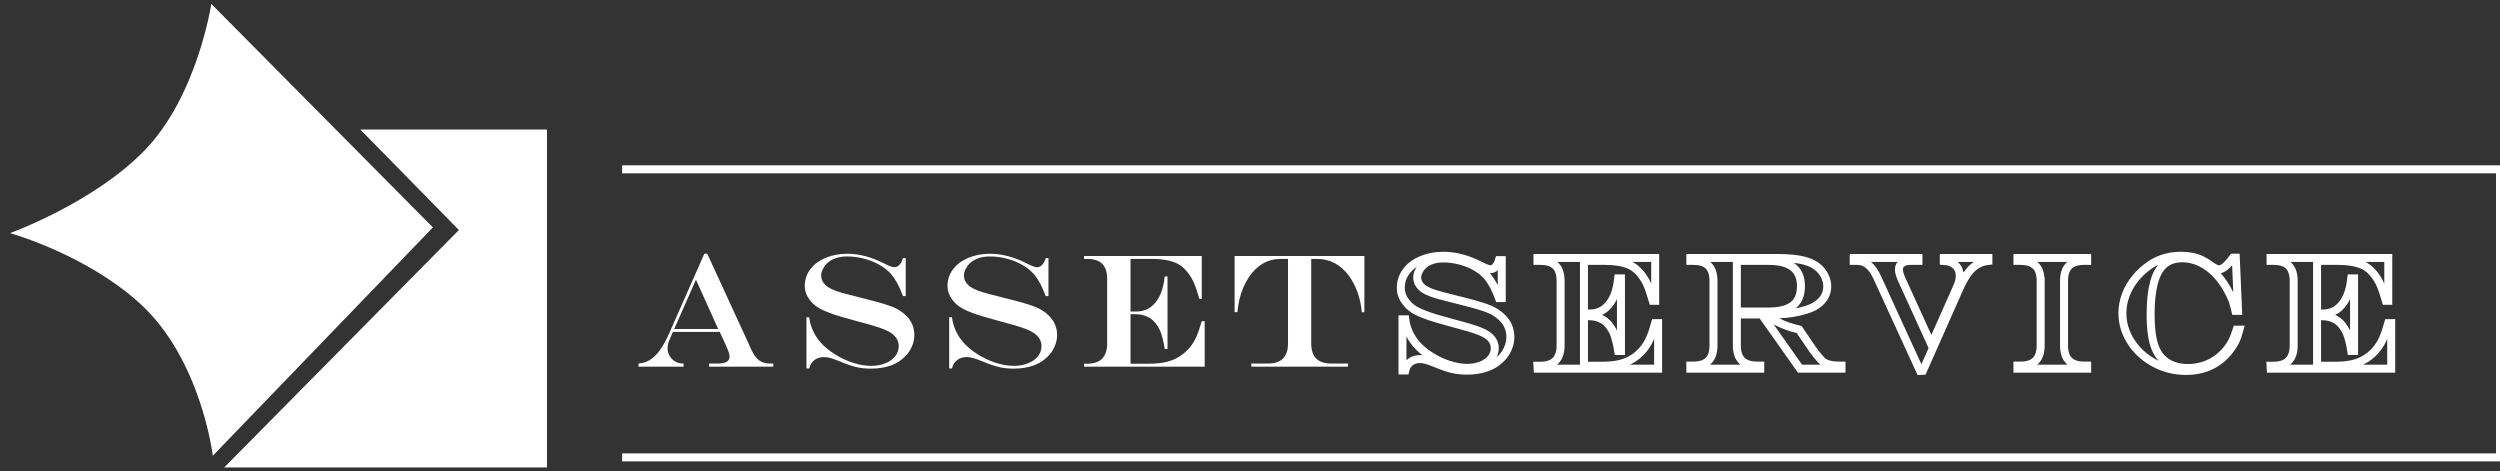 <?xml version="1.0" encoding="UTF-8"?>
<!DOCTYPE svg PUBLIC "-//W3C//DTD SVG 1.1//EN" "http://www.w3.org/Graphics/SVG/1.1/DTD/svg11.dtd">
<svg version="1.1" xmlns="http://www.w3.org/2000/svg" xmlns:xlink="http://www.w3.org/1999/xlink" x="0" y="0" width="626.101" height="118.061" viewBox="0, 0, 626.101, 118.061">
  <rect x="0" y="0" width="626.101" height="118.061" fill="#333333" stroke="none"/>
  <g id="Livello_1">
    <path d="M174.291,70.039 L168.854,82.4 L179.867,82.4 z M176.395,63.551 L177.129,63.551 L188.28,87.797 C188.637,88.552 189.037,89.173 189.48,89.662 C189.924,90.152 190.423,90.506 190.978,90.724 C191.534,90.942 192.188,91.052 192.942,91.052 L193.677,91.052 L193.677,91.825 L177.585,91.825 L177.585,91.052 L179.688,91.052 C180.733,91.052 181.497,90.909 181.98,90.625 C182.463,90.341 182.704,89.9 182.704,89.306 C182.704,88.935 182.608,88.485 182.417,87.956 C182.225,87.427 181.805,86.468 181.156,85.079 C181.117,85 181.058,84.867 180.978,84.682 C180.898,84.497 180.812,84.318 180.72,84.146 L180.264,83.135 L168.518,83.135 L167.624,85.198 C167.333,85.899 167.187,86.606 167.187,87.321 C167.187,87.93 167.356,88.531 167.694,89.127 C168.031,89.722 168.471,90.172 169.014,90.476 C169.37,90.687 169.691,90.83 169.976,90.902 C170.26,90.976 170.667,91.025 171.196,91.052 L171.196,91.825 L159.906,91.825 L159.906,91.052 C160.726,90.959 161.377,90.813 161.86,90.615 C162.343,90.416 162.882,90.086 163.478,89.623 C164.88,88.538 166.249,86.494 167.585,83.491 z" fill="#FFFFFF"/>
    <path d="M226.134,64.642 L226.828,64.642 L226.828,74.147 L226.134,74.147 C225.301,71.858 224.355,70.073 223.296,68.789 C222.53,67.89 221.567,67.099 220.409,66.418 C219.252,65.737 217.955,65.202 216.521,64.811 C215.085,64.42 213.634,64.225 212.165,64.225 C211.068,64.225 210.088,64.377 209.229,64.682 C208.368,64.987 207.641,65.436 207.046,66.031 C206.622,66.454 206.285,66.931 206.034,67.459 C205.782,67.989 205.657,68.498 205.657,68.988 C205.657,69.913 206.014,70.713 206.729,71.388 C207.059,71.719 207.532,72.037 208.148,72.341 C208.762,72.645 209.556,72.943 210.529,73.234 C211.5,73.525 212.86,73.882 214.606,74.305 C215.082,74.451 215.406,74.537 215.578,74.563 L216.55,74.801 L218.098,75.198 C220.717,75.872 222.628,76.468 223.832,76.984 C225.035,77.499 226.061,78.181 226.907,79.028 C227.57,79.65 228.081,80.376 228.446,81.21 C228.809,82.043 228.991,82.943 228.991,83.909 C228.991,84.861 228.786,85.817 228.376,86.776 C227.966,87.735 227.384,88.579 226.63,89.306 C225.651,90.311 224.444,91.065 223.009,91.568 C221.573,92.07 219.937,92.322 218.098,92.322 C216.815,92.322 215.608,92.193 214.477,91.935 C213.346,91.677 211.967,91.204 210.34,90.516 C209.281,90.093 208.475,89.805 207.919,89.653 C207.363,89.501 206.841,89.425 206.352,89.425 C205.412,89.425 204.615,89.672 203.96,90.168 C203.306,90.664 202.872,91.37 202.661,92.282 L201.966,92.282 L201.966,79.464 L202.661,79.464 C202.939,81.74 203.858,83.803 205.419,85.655 C206.358,86.74 207.559,87.748 209.021,88.681 C210.482,89.614 212.013,90.337 213.613,90.853 C215.214,91.37 216.736,91.627 218.177,91.627 C219.46,91.627 220.634,91.415 221.699,90.993 C222.764,90.569 223.594,89.98 224.19,89.226 C224.784,88.472 225.082,87.62 225.082,86.666 C225.082,85.662 224.679,84.755 223.872,83.949 C223.501,83.591 223.022,83.261 222.434,82.956 C221.845,82.652 221.084,82.341 220.152,82.024 C219.219,81.706 217.94,81.329 216.312,80.893 L214.328,80.357 C211.233,79.524 209.09,78.875 207.9,78.413 C206.563,77.923 205.515,77.434 204.754,76.944 C203.993,76.455 203.335,75.833 202.78,75.079 C201.959,74.021 201.55,72.857 201.55,71.586 C201.55,70.052 202.006,68.673 202.919,67.45 C203.831,66.226 205.108,65.271 206.748,64.582 C208.389,63.895 210.207,63.551 212.205,63.551 C215.221,63.551 218.349,64.391 221.59,66.071 C222.728,66.64 223.501,66.924 223.911,66.924 C224.944,66.924 225.684,66.163 226.134,64.642" fill="#FFFFFF"/>
    <path d="M261.884,64.642 L262.578,64.642 L262.578,74.147 L261.884,74.147 C261.051,71.858 260.105,70.073 259.046,68.789 C258.28,67.89 257.317,67.099 256.159,66.418 C255.002,65.737 253.705,65.202 252.271,64.811 C250.835,64.42 249.384,64.225 247.915,64.225 C246.818,64.225 245.838,64.377 244.979,64.682 C244.118,64.987 243.391,65.436 242.796,66.031 C242.372,66.454 242.035,66.931 241.784,67.459 C241.532,67.989 241.407,68.498 241.407,68.988 C241.407,69.913 241.764,70.713 242.479,71.388 C242.809,71.719 243.282,72.037 243.898,72.341 C244.512,72.645 245.306,72.943 246.279,73.234 C247.25,73.525 248.61,73.882 250.356,74.305 C250.832,74.451 251.156,74.537 251.328,74.563 L252.3,74.801 L253.848,75.198 C256.467,75.872 258.378,76.468 259.582,76.984 C260.785,77.499 261.811,78.181 262.657,79.028 C263.32,79.65 263.831,80.376 264.196,81.21 C264.559,82.043 264.741,82.943 264.741,83.909 C264.741,84.861 264.536,85.817 264.126,86.776 C263.716,87.735 263.134,88.579 262.38,89.306 C261.401,90.311 260.194,91.065 258.759,91.568 C257.323,92.07 255.687,92.322 253.848,92.322 C252.565,92.322 251.358,92.193 250.227,91.935 C249.096,91.677 247.717,91.204 246.09,90.516 C245.031,90.093 244.225,89.805 243.669,89.653 C243.113,89.501 242.591,89.425 242.102,89.425 C241.162,89.425 240.365,89.672 239.71,90.168 C239.056,90.664 238.622,91.37 238.411,92.282 L237.716,92.282 L237.716,79.464 L238.411,79.464 C238.689,81.74 239.608,83.803 241.169,85.655 C242.108,86.74 243.309,87.748 244.771,88.681 C246.232,89.614 247.763,90.337 249.363,90.853 C250.964,91.37 252.486,91.627 253.927,91.627 C255.21,91.627 256.384,91.415 257.449,90.993 C258.514,90.569 259.344,89.98 259.94,89.226 C260.534,88.472 260.832,87.62 260.832,86.666 C260.832,85.662 260.429,84.755 259.622,83.949 C259.251,83.591 258.772,83.261 258.184,82.956 C257.595,82.652 256.834,82.341 255.902,82.024 C254.969,81.706 253.69,81.329 252.062,80.893 L250.078,80.357 C246.983,79.524 244.84,78.875 243.65,78.413 C242.313,77.923 241.265,77.434 240.504,76.944 C239.743,76.455 239.085,75.833 238.53,75.079 C237.709,74.021 237.3,72.857 237.3,71.586 C237.3,70.052 237.756,68.673 238.669,67.45 C239.581,66.226 240.858,65.271 242.498,64.582 C244.139,63.895 245.957,63.551 247.955,63.551 C250.971,63.551 254.099,64.391 257.34,66.071 C258.478,66.64 259.251,66.924 259.661,66.924 C260.694,66.924 261.434,66.163 261.884,64.642" fill="#FFFFFF"/>
    <path d="M271.483,64.107 L300.967,64.107 L300.967,74.841 L300.373,74.841 C299.83,72.962 299.344,71.557 298.914,70.625 C298.484,69.692 297.925,68.809 297.238,67.976 C296.404,66.984 295.498,66.276 294.519,65.853 C292.892,65.178 290.915,64.84 288.587,64.84 L283.129,64.84 L283.129,78.016 L284.598,78.016 C286.781,78.016 288.513,77.077 289.796,75.198 C290.458,74.233 290.948,73.082 291.265,71.746 C291.423,71.177 291.569,70.336 291.702,69.226 L292.396,69.226 L292.396,87.401 L291.702,87.401 C291.543,86.422 291.354,85.5 291.136,84.633 C290.918,83.767 290.672,83.062 290.402,82.52 C290.13,81.978 289.784,81.435 289.36,80.893 C288.17,79.424 286.476,78.69 284.281,78.69 L283.129,78.69 L283.129,91.091 L287.694,91.091 C289.043,91.091 290.256,90.996 291.335,90.804 C292.413,90.612 293.381,90.315 294.242,89.911 C295.101,89.507 295.908,88.982 296.662,88.334 C297.959,87.236 298.963,85.867 299.678,84.226 C300.087,83.288 300.518,82.017 300.967,80.417 L301.702,80.417 L301.702,91.826 L271.522,91.826 L271.483,91.091 L272.237,91.091 C275.596,91.091 277.277,89.399 277.277,86.012 L277.277,69.88 C277.277,68.161 276.867,66.891 276.046,66.071 C275.226,65.251 273.956,64.84 272.237,64.84 L271.483,64.84 z" fill="#FFFFFF"/>
    <path d="M309.196,64.107 L341.698,64.107 L341.698,78.174 L341.062,78.214 C340.732,74.696 339.674,71.673 337.888,69.146 C335.771,66.276 333.087,64.84 329.832,64.84 L328.383,64.84 L328.383,86.012 C328.383,89.373 330.057,91.052 333.404,91.052 L337.591,91.052 L337.591,91.826 L313.383,91.826 L313.383,91.052 L317.53,91.052 C320.89,91.052 322.57,89.373 322.57,86.012 L322.57,64.84 L320.784,64.84 C317.477,64.84 314.792,66.388 312.728,69.484 C311.71,71.005 310.935,72.817 310.407,74.92 C310.235,75.634 310.062,76.719 309.891,78.174 L309.196,78.174 z" fill="#FFFFFF"/>
    <path d="M375.403,65.142 L376.097,65.142 L376.097,74.647 L375.403,74.647 C374.57,72.358 373.624,70.573 372.565,69.289 C371.799,68.39 370.836,67.599 369.678,66.918 C368.521,66.237 367.224,65.702 365.79,65.311 C364.354,64.92 362.903,64.725 361.434,64.725 C360.337,64.725 359.357,64.877 358.498,65.182 C357.637,65.487 356.91,65.936 356.315,66.531 C355.891,66.954 355.554,67.431 355.303,67.959 C355.051,68.489 354.926,68.998 354.926,69.488 C354.926,70.413 355.283,71.213 355.998,71.888 C356.328,72.219 356.801,72.537 357.417,72.841 C358.031,73.145 358.825,73.443 359.798,73.734 C360.769,74.025 362.129,74.382 363.875,74.805 C364.351,74.951 364.675,75.037 364.847,75.063 L365.819,75.301 L367.367,75.698 C369.986,76.372 371.897,76.968 373.101,77.484 C374.304,77.999 375.33,78.681 376.176,79.528 C376.839,80.15 377.35,80.876 377.715,81.71 C378.078,82.543 378.26,83.443 378.26,84.409 C378.26,85.361 378.055,86.317 377.645,87.276 C377.235,88.235 376.653,89.079 375.899,89.806 C374.92,90.811 373.713,91.565 372.278,92.068 C370.842,92.57 369.206,92.822 367.367,92.822 C366.084,92.822 364.877,92.693 363.746,92.435 C362.615,92.177 361.236,91.704 359.609,91.016 C358.55,90.593 357.744,90.305 357.188,90.153 C356.632,90.001 356.11,89.925 355.621,89.925 C354.681,89.925 353.884,90.172 353.229,90.668 C352.575,91.164 352.141,91.87 351.93,92.782 L351.235,92.782 L351.235,79.964 L351.93,79.964 C352.208,82.24 353.127,84.303 354.688,86.155 C355.627,87.24 356.828,88.248 358.29,89.181 C359.751,90.114 361.282,90.837 362.882,91.353 C364.483,91.87 366.005,92.127 367.446,92.127 C368.729,92.127 369.903,91.915 370.968,91.493 C372.033,91.069 372.863,90.48 373.459,89.726 C374.053,88.972 374.351,88.12 374.351,87.166 C374.351,86.162 373.948,85.255 373.141,84.449 C372.77,84.091 372.291,83.761 371.703,83.456 C371.114,83.152 370.353,82.841 369.421,82.524 C368.488,82.206 367.209,81.829 365.581,81.393 L363.597,80.857 C360.502,80.024 358.359,79.375 357.169,78.913 C355.832,78.423 354.784,77.934 354.023,77.444 C353.262,76.955 352.604,76.333 352.049,75.579 C351.228,74.521 350.819,73.357 350.819,72.086 C350.819,70.552 351.275,69.173 352.188,67.95 C353.1,66.726 354.377,65.771 356.017,65.082 C357.658,64.395 359.476,64.051 361.474,64.051 C364.49,64.051 367.618,64.891 370.859,66.571 C371.997,67.14 372.77,67.424 373.18,67.424 C374.213,67.424 374.953,66.663 375.403,65.142 z" fill-opacity="0" stroke="#FFFFFF" stroke-width="2"/>
    <path d="M385.043,64.607 L414.527,64.607 L414.527,75.341 L413.933,75.341 C413.39,73.462 412.904,72.057 412.474,71.125 C412.044,70.192 411.485,69.309 410.798,68.476 C409.964,67.484 409.058,66.776 408.079,66.353 C406.452,65.678 404.475,65.34 402.147,65.34 L396.689,65.34 L396.689,78.516 L398.158,78.516 C400.341,78.516 402.073,77.577 403.356,75.698 C404.018,74.733 404.508,73.582 404.825,72.246 C404.983,71.677 405.129,70.836 405.262,69.726 L405.956,69.726 L405.956,87.901 L405.262,87.901 C405.103,86.922 404.914,86 404.696,85.133 C404.478,84.267 404.232,83.562 403.962,83.02 C403.69,82.478 403.344,81.935 402.92,81.393 C401.73,79.924 400.036,79.19 397.841,79.19 L396.689,79.19 L396.689,91.591 L401.254,91.591 C402.603,91.591 403.816,91.496 404.895,91.304 C405.973,91.112 406.941,90.815 407.802,90.411 C408.661,90.007 409.468,89.482 410.222,88.834 C411.519,87.736 412.523,86.367 413.238,84.726 C413.647,83.788 414.078,82.517 414.527,80.917 L415.262,80.917 L415.262,92.326 L385.082,92.326 L385.043,91.591 L385.797,91.591 C389.156,91.591 390.837,89.899 390.837,86.512 L390.837,70.38 C390.837,68.661 390.427,67.391 389.606,66.571 C388.786,65.751 387.516,65.34 385.797,65.34 L385.043,65.34 L385.043,64.607 z" fill-opacity="0" stroke="#FFFFFF" stroke-width="2"/>
    <path d="M434.98,78.02 L442.877,78.02 C444.743,78.02 446.274,77.791 447.471,77.335 C448.668,76.878 449.561,76.184 450.15,75.251 C450.738,74.319 451.033,73.119 451.033,71.65 C451.033,67.444 448.354,65.34 442.997,65.34 L434.98,65.34 L434.98,78.02 z M441.21,78.753 L434.98,78.753 L434.98,86.512 C434.98,88.206 435.397,89.468 436.23,90.302 C437.064,91.135 438.327,91.552 440.02,91.552 L440.834,91.552 L440.834,92.326 L423.334,92.326 L423.334,91.552 L424.087,91.552 C425.793,91.552 427.06,91.138 427.887,90.312 C428.713,89.485 429.127,88.218 429.127,86.512 L429.127,70.38 C429.127,68.661 428.717,67.391 427.897,66.571 C427.077,65.75 425.806,65.34 424.087,65.34 L423.334,65.34 L423.334,64.607 L444.822,64.607 C447.732,64.607 450.034,64.818 451.727,65.242 C453.42,65.665 454.763,66.379 455.755,67.384 C456.324,67.954 456.777,68.627 457.114,69.409 C457.452,70.189 457.62,70.962 457.62,71.73 C457.62,73.82 456.536,75.499 454.366,76.77 C453.559,77.207 452.461,77.596 451.072,77.94 C449.683,78.285 448.301,78.516 446.925,78.634 C445.88,78.714 444.287,78.753 442.143,78.753 L442.143,78.833 C443.202,79.521 444.161,80.09 445.02,80.54 C445.88,80.99 446.747,81.37 447.62,81.68 C448.493,81.992 449.485,82.273 450.596,82.524 L451.251,83.516 C451.687,84.151 452.011,84.627 452.223,84.945 C452.434,85.262 452.679,85.625 452.958,86.036 C453.698,87.161 454.402,88.136 455.071,88.962 C455.738,89.79 456.291,90.368 456.727,90.699 C457.586,91.267 458.817,91.552 460.417,91.552 L461.192,91.552 L461.192,92.326 L450.794,92.326 L441.21,78.753 z" fill-opacity="0" stroke="#FFFFFF" stroke-width="2"/>
    <path d="M464.242,64.607 L480.453,64.607 L480.453,65.34 L478.469,65.34 C477.569,65.34 476.861,65.526 476.346,65.896 C475.83,66.267 475.572,66.79 475.572,67.463 C475.572,68.099 475.763,68.853 476.147,69.726 L483.707,86.314 L490.056,72.007 C490.559,70.91 490.81,69.963 490.81,69.17 C490.81,68.033 490.456,67.127 489.749,66.452 C489.041,65.777 488.058,65.407 486.803,65.34 L486.803,64.607 L497.973,64.607 L497.973,65.34 C496.915,65.46 495.97,65.767 495.136,66.263 C494.303,66.759 493.542,67.474 492.854,68.406 C492.166,69.338 491.471,70.579 490.77,72.127 L481.564,92.862 L480.87,92.901 L470.135,69.488 C468.865,66.723 467.224,65.34 465.215,65.34 L464.242,65.34 L464.242,64.607 z" fill-opacity="0" stroke="#FFFFFF" stroke-width="2"/>
    <path d="M505.251,91.552 L506.025,91.552 C507.731,91.552 508.998,91.138 509.825,90.312 C510.651,89.485 511.064,88.218 511.064,86.512 L511.064,84.408 L511.064,82.622 L511.064,80.063 L511.064,69.765 C510.959,68.892 510.797,68.198 510.579,67.682 C510.36,67.166 510.033,66.737 509.597,66.392 C508.803,65.691 507.612,65.34 506.025,65.34 L505.251,65.34 L505.251,64.607 L522.712,64.607 L522.712,65.34 L521.938,65.34 C520.231,65.34 518.969,65.75 518.148,66.571 C517.328,67.391 516.918,68.66 516.918,70.38 L516.918,86.512 C516.918,88.218 517.331,89.485 518.158,90.312 C518.985,91.138 520.245,91.552 521.938,91.552 L522.712,91.552 L522.712,92.325 L505.251,92.325 L505.251,91.552 z" fill-opacity="0" stroke="#FFFFFF" stroke-width="2"/>
    <path d="M560.17,82.563 L560.864,82.563 C560.547,83.741 560.196,84.719 559.813,85.501 C559.429,86.281 558.899,87.094 558.226,87.941 C555.54,91.248 551.948,92.901 547.451,92.901 C544.62,92.901 541.982,92.244 539.534,90.927 C537.087,89.611 535.143,87.838 533.7,85.609 C532.259,83.38 531.538,80.976 531.538,78.397 C531.538,76.862 531.822,75.337 532.391,73.823 C532.96,72.308 533.79,70.893 534.881,69.577 C535.973,68.261 537.239,67.133 538.681,66.194 C540.863,64.765 543.384,64.051 546.24,64.051 C547.193,64.051 548.096,64.133 548.949,64.299 C549.803,64.464 550.609,64.729 551.37,65.092 C552.13,65.457 552.914,65.936 553.721,66.531 C554.62,67.153 555.282,67.463 555.705,67.463 C556.645,67.463 557.821,66.485 559.237,64.527 L559.932,64.527 L560.507,77.861 L559.853,77.861 C559.627,76.895 559.412,76.108 559.207,75.5 C559.002,74.891 558.728,74.256 558.384,73.595 C557.472,71.73 556.393,70.129 555.149,68.793 C553.906,67.458 552.551,66.439 551.082,65.738 C549.614,65.037 548.106,64.686 546.559,64.686 C544.706,64.686 543.198,65.179 542.034,66.165 C540.87,67.15 540.007,68.684 539.445,70.767 C538.883,72.851 538.602,75.5 538.602,78.714 C538.602,80.566 538.701,82.207 538.899,83.635 C539.098,85.064 539.405,86.271 539.822,87.256 C540.238,88.242 540.765,89.065 541.399,89.726 C542.18,90.52 543.129,91.126 544.247,91.542 C545.364,91.959 546.585,92.167 547.907,92.167 C549.138,92.167 550.318,92.008 551.449,91.691 C552.58,91.374 553.639,90.901 554.624,90.272 C555.609,89.644 556.512,88.867 557.332,87.941 C557.993,87.173 558.529,86.403 558.94,85.629 C559.35,84.855 559.76,83.834 560.17,82.563 z" fill-opacity="0" stroke="#FFFFFF" stroke-width="2"/>
    <path d="M568.638,64.607 L598.122,64.607 L598.122,75.341 L597.528,75.341 C596.985,73.462 596.499,72.057 596.069,71.125 C595.639,70.192 595.08,69.309 594.393,68.476 C593.559,67.484 592.653,66.776 591.674,66.353 C590.047,65.678 588.07,65.34 585.742,65.34 L580.284,65.34 L580.284,78.516 L581.753,78.516 C583.936,78.516 585.668,77.577 586.951,75.698 C587.613,74.733 588.103,73.582 588.42,72.246 C588.578,71.677 588.724,70.836 588.857,69.726 L589.551,69.726 L589.551,87.901 L588.857,87.901 C588.698,86.922 588.509,86 588.291,85.133 C588.073,84.267 587.827,83.562 587.557,83.02 C587.285,82.478 586.939,81.935 586.515,81.393 C585.325,79.924 583.631,79.19 581.436,79.19 L580.284,79.19 L580.284,91.591 L584.849,91.591 C586.198,91.591 587.411,91.496 588.49,91.304 C589.568,91.112 590.536,90.815 591.397,90.411 C592.256,90.007 593.063,89.482 593.817,88.834 C595.114,87.736 596.118,86.367 596.833,84.726 C597.242,83.788 597.673,82.517 598.122,80.917 L598.857,80.917 L598.857,92.326 L568.677,92.326 L568.638,91.591 L569.392,91.591 C572.751,91.591 574.432,89.899 574.432,86.512 L574.432,70.38 C574.432,68.661 574.022,67.391 573.201,66.571 C572.381,65.751 571.111,65.34 569.392,65.34 L568.638,65.34 L568.638,64.607 z" fill-opacity="0" stroke="#FFFFFF" stroke-width="2"/>
    <path d="M52.92,0.984 C52.92,0.984 49.433,24.133 36.113,37.769 C23.266,50.922 2.5,58.381 2.5,58.381 C2.5,58.381 21.16,63.534 34.845,75.822 C50.384,89.776 53.298,114.129 53.298,114.129 L108.415,56.954 z" fill="#FFFFFF"/>
    <path d="M90.245,32.445 L136.982,32.445 L136.982,117.077 L56.14,117.077 L114.927,57.607 z" fill="#FFFFFF"/>
    <path d="M155.81,42.407 L626.101,42.407 L626.101,114.546 L155.81,114.546" fill-opacity="0" stroke="#FFFFFF" stroke-width="2.004"/>
  </g>
</svg>
